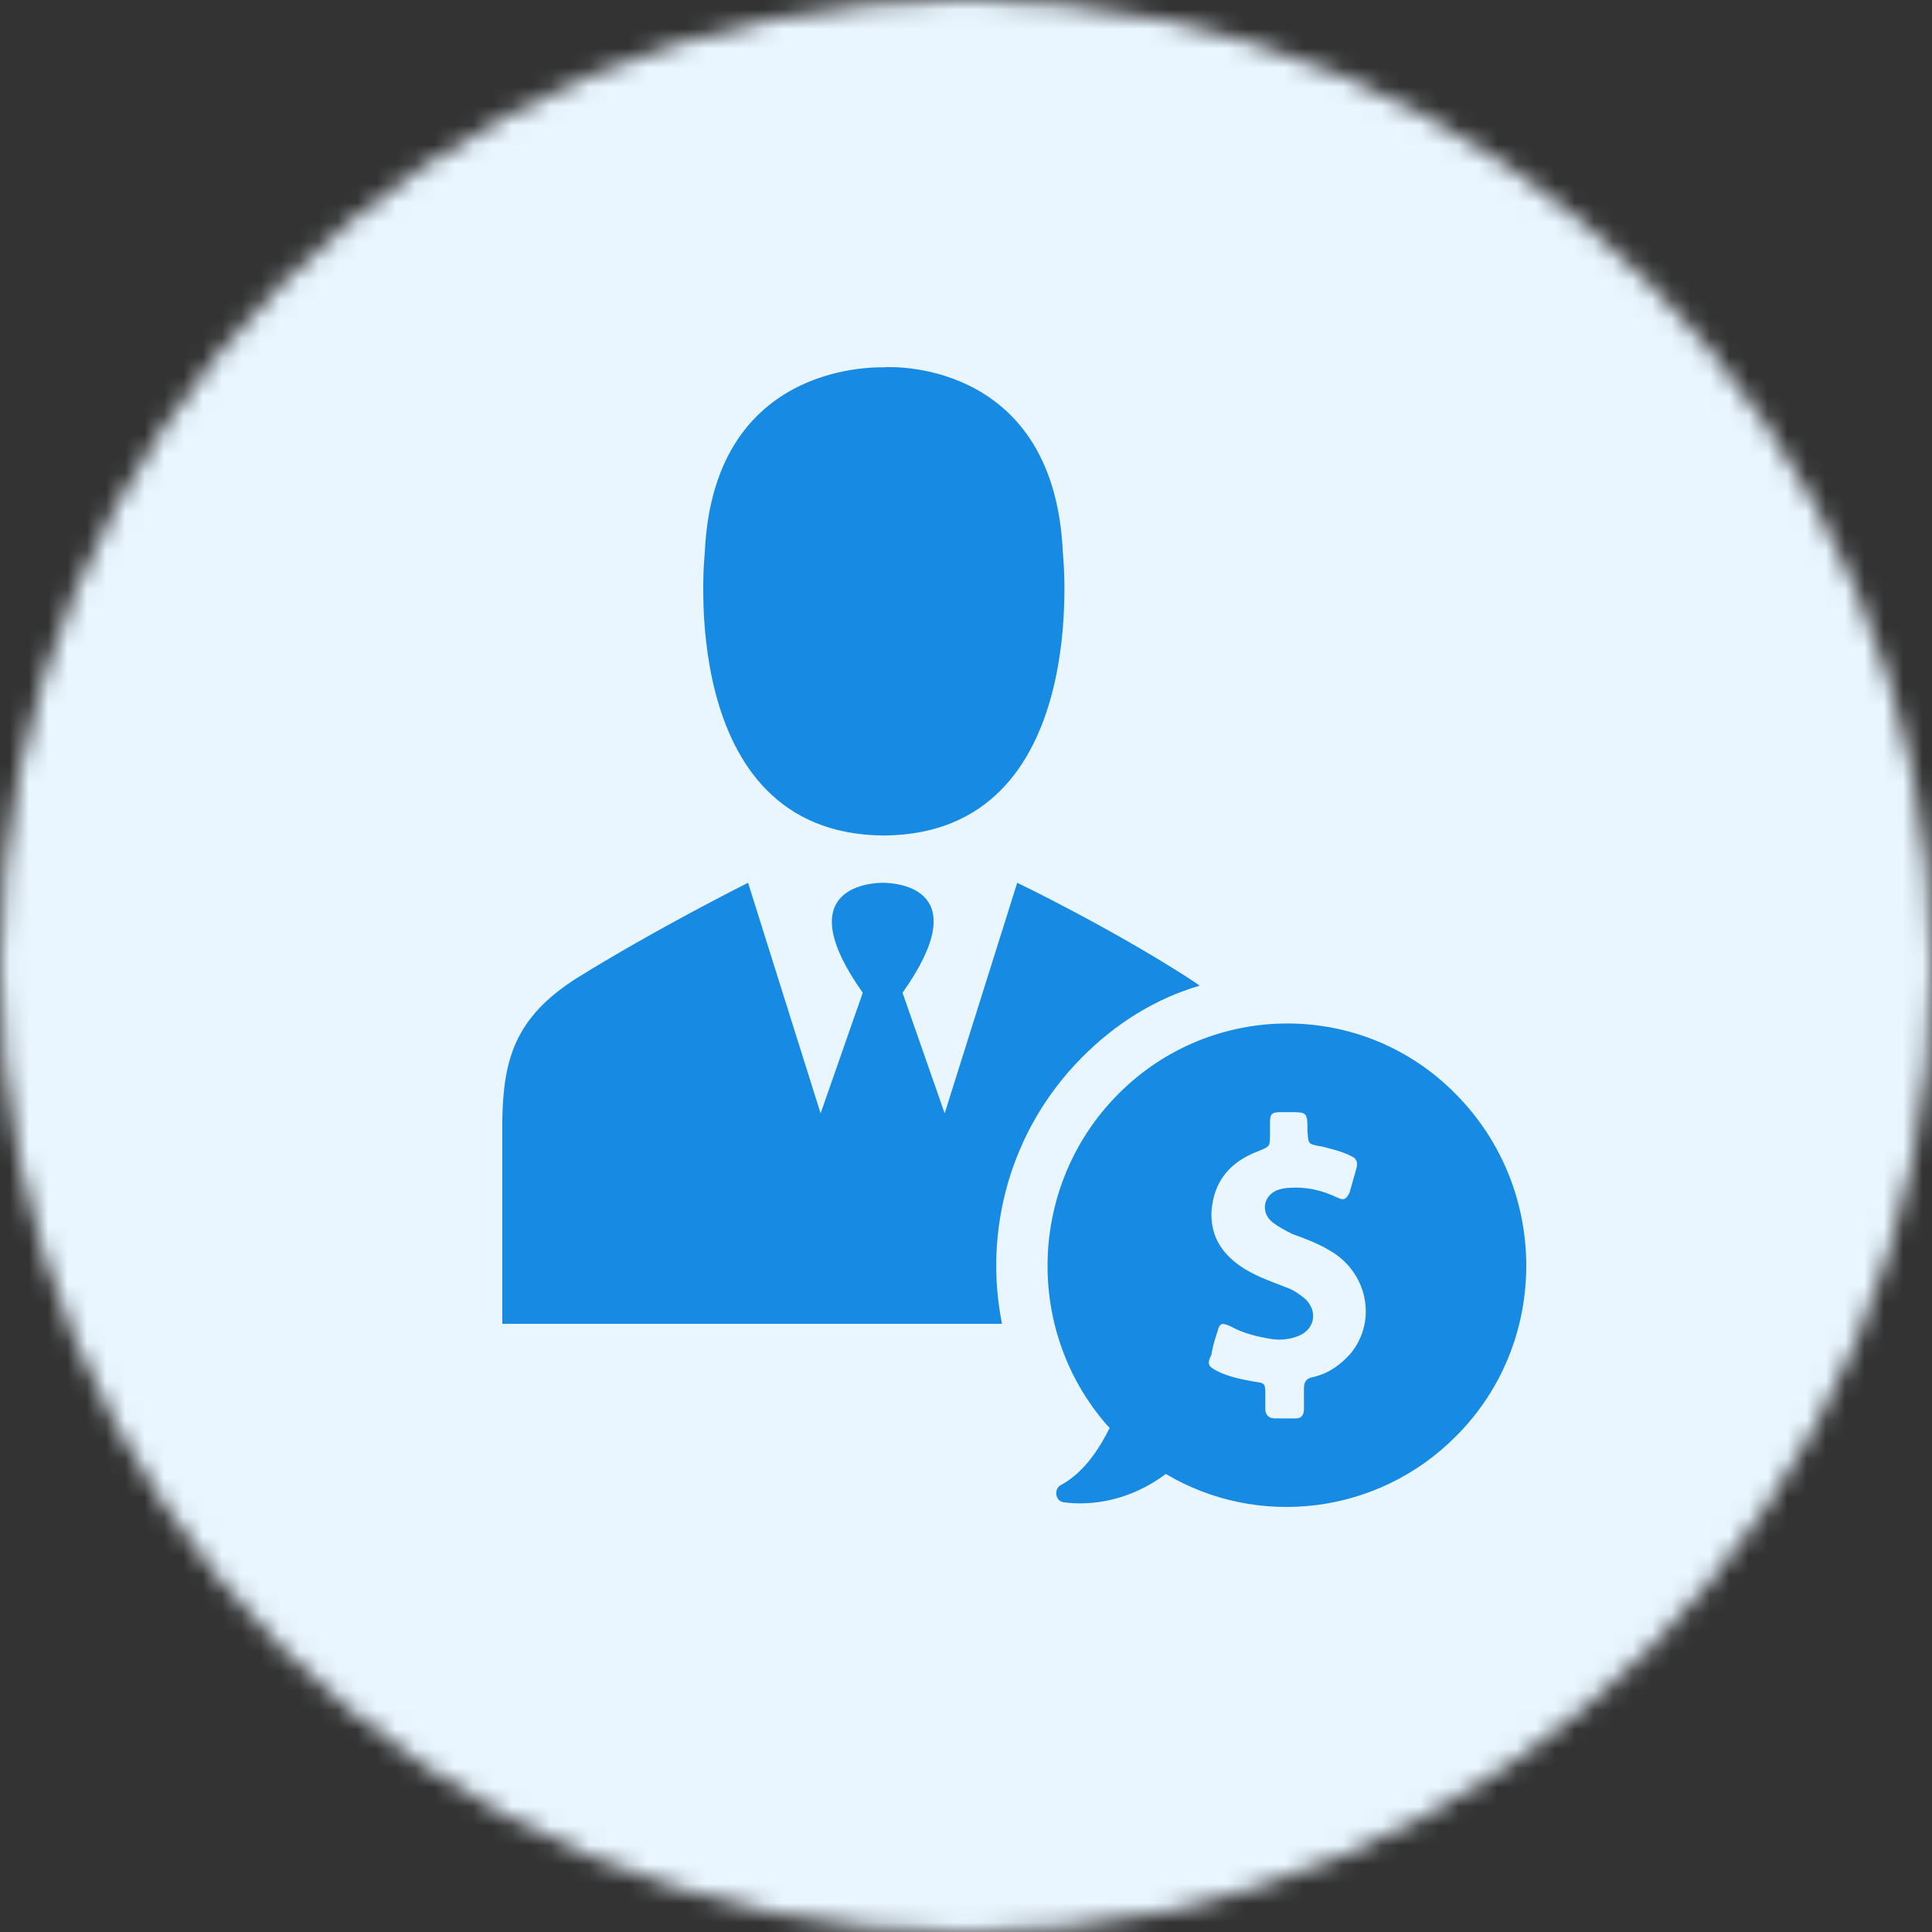 <svg xmlns="http://www.w3.org/2000/svg" width="100" height="100" viewBox="0 0 100 100" fill="none"><rect x="0" y="0" width="100" height="100" fill="#333333" stroke="none"/><mask id="mask0_4170_35233" style="mask-type:luminance" maskUnits="userSpaceOnUse" x="0" y="0" width="100" height="100"><path fill-rule="evenodd" clip-rule="evenodd" d="M50 0C77.614 0 100 22.386 100 50C100 77.614 77.614 100 50 100C22.386 100 0 77.614 0 50C0 22.386 22.386 0 50 0Z" fill="white"></path></mask><g mask="url(#mask0_4170_35233)"><path fill-rule="evenodd" clip-rule="evenodd" d="M-4.545 -4.547H104.546V104.544H-4.545V-4.547Z" fill="#EAF6FF"></path></g><path d="M45.686 43.245C34.904 43.122 36.479 28.618 36.479 28.618C36.903 18.949 44.958 19.01 45.746 19.01C46.534 18.949 54.59 18.887 55.014 28.618C55.014 28.618 56.588 43.122 45.806 43.245H45.746H45.686ZM45.746 68.52H51.864C50.895 63.686 52.288 58.483 55.983 54.75C57.739 52.976 59.799 51.69 62.1 51.017C61.919 50.895 61.737 50.773 61.555 50.65C57.376 47.957 52.651 45.693 52.651 45.693L48.896 57.627L46.715 51.384C50.531 45.999 46.473 45.693 45.686 45.693C44.959 45.693 40.84 45.999 44.656 51.384L42.475 57.627L38.72 45.693C38.72 45.693 34.056 48.019 29.816 50.65C26.666 52.67 26.061 54.811 26 57.933V68.521L45.746 68.52ZM57.437 73.905L57.315 73.783C53.015 68.887 53.197 61.359 57.861 56.647C62.706 51.751 70.581 51.751 75.366 56.647C80.212 61.543 80.212 69.499 75.366 74.334C71.307 78.434 65.069 79.107 60.344 76.292C58.466 77.7 56.467 77.945 55.074 77.761C54.59 77.7 54.529 77.027 54.953 76.843C56.165 76.17 56.952 74.885 57.437 73.905L57.437 73.905ZM63.009 70.968C63.615 71.274 64.281 71.397 64.948 71.519C65.493 71.58 65.493 71.641 65.493 72.192V72.926C65.493 73.232 65.674 73.416 65.977 73.416H67.067C67.371 73.416 67.492 73.232 67.492 72.926V71.886C67.492 71.519 67.613 71.335 67.976 71.274C68.764 71.09 69.369 70.661 69.915 70.05C71.308 68.336 70.763 65.827 68.825 64.725C68.219 64.358 67.553 64.113 66.886 63.869C66.523 63.685 66.159 63.502 65.857 63.257C65.251 62.767 65.372 61.91 66.099 61.604C66.28 61.543 66.523 61.481 66.765 61.481C67.613 61.42 68.401 61.604 69.188 61.971C69.551 62.155 69.672 62.094 69.854 61.727C69.975 61.298 70.096 60.87 70.217 60.441C70.278 60.135 70.217 59.952 69.914 59.829C69.43 59.584 68.885 59.462 68.4 59.339C67.673 59.217 67.734 59.217 67.673 58.544C67.673 57.564 67.673 57.564 66.704 57.564H66.28C65.795 57.564 65.735 57.687 65.735 58.115V58.727C65.735 59.339 65.735 59.339 65.129 59.584C63.675 60.135 62.827 61.114 62.706 62.705C62.646 64.112 63.373 65.031 64.463 65.704C65.189 66.132 65.916 66.377 66.704 66.683C67.007 66.806 67.249 66.989 67.491 67.173C68.218 67.785 68.097 68.764 67.249 69.131C66.825 69.315 66.341 69.376 65.856 69.315C65.069 69.192 64.342 69.009 63.676 68.642C63.251 68.458 63.131 68.458 63.009 68.948C62.888 69.315 62.767 69.682 62.706 70.111C62.464 70.601 62.525 70.723 63.009 70.968Z" fill="#178BE3"></path></svg>